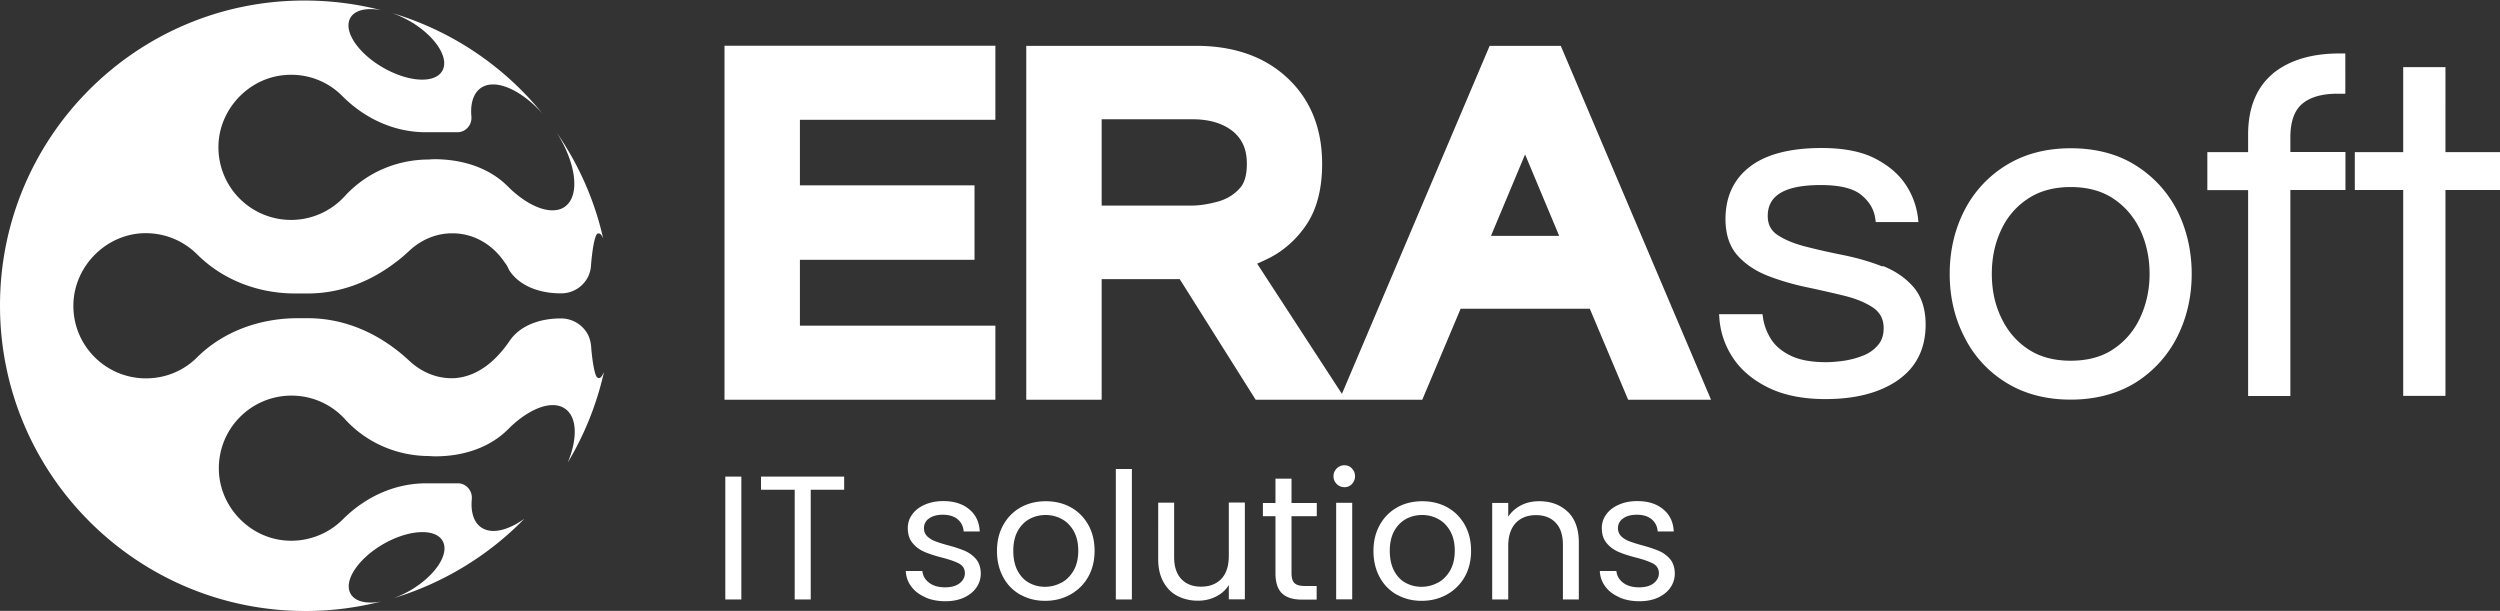 <svg id="Layer_2" data-name="Layer 2" xmlns="http://www.w3.org/2000/svg" viewBox="0 0 186.99 45.69"><rect x="0" y="0" width="186.99" height="45.69" fill="#333333" stroke="none"/><path d="M45.14 27.88c-.1.26-.22.4-.34.4h-.05s-.08-.04-.13-.1c-.16-.28-.32-1.14-.41-2.31-.03-.29-.1-.56-.22-.81a2.262 2.262 0 00-2.01-1.24h-.08c-1.45 0-2.97.49-3.77 1.66-1.01 1.48-2.39 2.71-4.2 2.81h-.15c-1.2 0-2.3-.5-3.15-1.29-.35-.32-.69-.62-1.07-.9-1.89-1.44-4.14-2.3-6.53-2.3h-.77c-2.79 0-5.55.97-7.52 2.93-.97.97-2.32 1.57-3.82 1.57-3.05 0-5.52-2.51-5.43-5.58.08-2.76 2.32-5.08 5.06-5.27 1.64-.1 3.13.52 4.19 1.57 1.93 1.93 4.59 2.93 7.32 2.93h.97c2.4 0 4.64-.87 6.52-2.3.37-.27.73-.58 1.07-.9.85-.79 1.95-1.29 3.15-1.3h.15c1.58.03 2.95.87 3.83 2.18.05.06.1.14.15.21.08.13.13.28.22.42.8 1.19 2.34 1.68 3.79 1.68h.07c.87 0 1.63-.5 2-1.23.12-.26.2-.52.22-.81.09-1.18.25-2.05.41-2.34.05-.06.08-.1.13-.1h.05c.12 0 .24.15.33.4-.65-2.91-1.86-5.6-3.5-7.97 1.48 2.31 1.79 4.74.63 5.57-.26.19-.58.27-.94.27-.93 0-2.12-.62-3.22-1.68-.05-.05-.09-.1-.15-.15-1.53-1.51-3.55-1.89-4.78-1.97-.66-.05-1.08 0-1.08 0-2.4 0-4.69.98-6.3 2.75a5.431 5.431 0 01-9.44-3.81c.07-2.73 2.28-5.06 5.01-5.26 1.67-.13 3.2.5 4.26 1.58 1.68 1.68 3.87 2.7 6.24 2.7h2.37c.62 0 1.09-.55 1.04-1.17-.09-.96.14-1.73.69-2.13 1.06-.75 2.99.09 4.61 1.89A22.88 22.88 0 0029.31.97c.44.15.89.36 1.34.61 1.89 1.09 2.99 2.76 2.43 3.72-.55.97-2.54.85-4.44-.25-1.89-1.09-2.99-2.76-2.43-3.72.34-.59 1.22-.77 2.3-.57a23.08 23.08 0 00-5.68-.72C10.23 0 0 10.23 0 22.85S10.23 45.7 22.85 45.7c1.96 0 3.84-.25 5.66-.71-1.07.2-1.94.02-2.28-.57-.56-.96.54-2.62 2.43-3.72 1.89-1.09 3.89-1.21 4.44-.25.56.96-.54 2.62-2.43 3.72-.4.23-.8.41-1.2.56 3.74-1.14 7.09-3.2 9.75-5.93-1.24.89-2.47 1.18-3.24.64-.56-.39-.78-1.17-.69-2.12.05-.62-.42-1.17-1.04-1.17h-2.37c-2.37 0-4.56 1.02-6.24 2.7a5.455 5.455 0 01-4.26 1.58c-2.73-.2-4.94-2.52-5.01-5.26a5.431 5.431 0 015.43-5.58c1.59 0 3.02.68 4.01 1.77 1.61 1.77 3.91 2.75 6.3 2.75 0 0 .43.05 1.08 0 1.23-.07 3.25-.46 4.78-1.97.05-.05.1-.09.15-.15 1.09-1.06 2.29-1.69 3.22-1.69.36 0 .67.09.94.28.9.64.92 2.24.19 4.01a22.85 22.85 0 002.69-6.7zm9.05 2.02h20.26v-5.54H59.83v-4.93h13.06v-5.57H59.83v-4.9h14.62V3.42H54.19V29.9zm62.55-26.47h-5.32l-11.05 26.03-6.34-9.74c.35-.15.69-.31 1.02-.48 1.1-.59 2.02-1.44 2.74-2.55.73-1.14 1.1-2.63 1.1-4.43 0-2.67-.88-4.84-2.62-6.45-1.7-1.58-3.99-2.38-6.78-2.38H76.76V29.9h5.64v-9.02h5.84l5.68 9.02h12.46l2.87-6.81h9.66l2.87 6.81h6.2L116.74 3.43zM92.73 14.08c-.43.48-.93.78-1.54.97-.73.21-1.45.33-2.15.33H82.4V8.92h6.77c1.33 0 2.34.32 3.09.94.68.59 1 1.34 1 2.39 0 .82-.17 1.44-.52 1.82zm18.79 3.56l2.55-6.09 2.55 6.09h-5.11zm29.3 2.3c-.91-.36-1.88-.64-2.9-.85-1-.2-1.95-.41-2.84-.64-.87-.22-1.58-.51-2.12-.87-.5-.33-.74-.8-.74-1.43 0-1.55 1.3-2.31 3.97-2.31 1.42 0 2.45.25 3.05.76.61.51.94 1.09 1.03 1.79l.03.22h3.19l-.03-.28a5.67 5.67 0 00-.95-2.56c-.53-.79-1.32-1.44-2.33-1.95-1.01-.5-2.33-.75-3.92-.75-2.34 0-4.14.46-5.35 1.38-1.23.93-1.85 2.26-1.85 3.94 0 1.15.31 2.07.92 2.74.59.65 1.36 1.16 2.3 1.52.91.35 1.88.63 2.89.84.99.21 1.95.43 2.85.65.86.22 1.58.52 2.12.9.5.36.75.85.75 1.5 0 .53-.14.96-.44 1.29-.3.35-.68.61-1.13.78-.46.18-.95.31-1.45.38-.51.07-.94.1-1.28.1-1.09 0-1.99-.16-2.66-.49-.66-.32-1.16-.74-1.48-1.26-.32-.52-.52-1.07-.59-1.62l-.03-.22h-3.25l.02.27a6.1 6.1 0 001.03 3.01c.61.92 1.51 1.67 2.67 2.23 1.15.56 2.58.84 4.24.84 2.24 0 4.06-.47 5.41-1.41 1.38-.96 2.08-2.36 2.08-4.16 0-1.17-.31-2.11-.91-2.81-.59-.68-1.36-1.21-2.3-1.58zm22.02-4.2a8.584 8.584 0 00-3.13-3.39c-1.34-.84-2.97-1.26-4.83-1.26s-3.46.43-4.81 1.26a8.467 8.467 0 00-3.14 3.39c-.73 1.42-1.1 3.02-1.1 4.75s.37 3.3 1.1 4.72a8.355 8.355 0 003.14 3.42c1.36.84 2.98 1.26 4.81 1.26s3.48-.43 4.83-1.26a8.61 8.61 0 003.13-3.42c.72-1.42 1.09-3.01 1.09-4.72s-.37-3.33-1.09-4.75zm-2.75 7.99c-.45.98-1.12 1.78-2 2.37-.86.59-1.94.88-3.21.88s-2.33-.29-3.21-.88c-.88-.59-1.54-1.38-2-2.37-.47-.98-.69-2.07-.69-3.25s.23-2.29.69-3.26a5.51 5.51 0 012-2.35c.88-.59 1.96-.88 3.21-.88s2.34.29 3.21.88c.88.59 1.54 1.38 2 2.35.45.97.69 2.07.69 3.26s-.24 2.26-.69 3.25zM170 5.51c-1.22 1.02-1.85 2.55-1.85 4.56v1.31h-3.05v2.84h3.05v15.4h3.16V14.21h4.12v-2.84h-4.12v-1.1c0-1.15.29-1.99.87-2.49.59-.51 1.48-.77 2.64-.77h.6V4h-.46c-2.08 0-3.75.51-4.97 1.51zm12.91 5.87V5.02h-3.16v6.36h-3.62v2.83h3.62v15.4h3.16v-15.4h4.08v-2.83h-4.08zM55.45 35.65v9.19h-1.2v-9.19h1.2zm7.69 0v.98h-2.5v8.21h-1.2v-8.21h-2.52v-.98h6.22zm6.07 9.02c-.44-.19-.79-.45-1.04-.79-.26-.34-.4-.73-.42-1.17h1.24c.04.36.2.65.51.88.3.23.7.34 1.19.34.46 0 .82-.1 1.08-.3s.4-.46.4-.76-.14-.55-.42-.71c-.28-.15-.72-.31-1.31-.46-.54-.14-.97-.28-1.31-.43-.34-.15-.63-.36-.87-.65-.24-.29-.36-.66-.36-1.13 0-.37.11-.71.33-1.01.22-.31.53-.55.94-.73.4-.18.87-.27 1.38-.27.8 0 1.45.2 1.94.61.49.4.76.96.79 1.66h-1.2c-.03-.38-.18-.68-.45-.91-.28-.23-.65-.34-1.11-.34-.43 0-.77.09-1.03.28-.26.18-.38.43-.38.73 0 .24.08.43.23.59.15.15.35.28.58.37.23.09.56.2.97.31.52.14.94.28 1.27.42.33.14.6.34.84.61.23.27.35.63.36 1.07 0 .4-.11.75-.33 1.07-.22.32-.53.56-.93.75-.4.18-.86.27-1.38.27-.55 0-1.05-.09-1.49-.28zm7.12-.18c-.55-.31-.98-.74-1.29-1.31-.31-.57-.47-1.22-.47-1.97s.16-1.39.48-1.96c.32-.57.76-1 1.31-1.31.55-.3 1.17-.45 1.86-.45s1.31.15 1.86.45.99.74 1.31 1.3c.32.56.48 1.22.48 1.96s-.16 1.4-.49 1.97-.78 1-1.34 1.31c-.56.31-1.19.46-1.87.46s-1.29-.15-1.84-.46zm3.05-.9c.38-.2.68-.51.92-.91.23-.4.35-.9.35-1.48s-.11-1.07-.34-1.48c-.23-.4-.53-.71-.9-.9-.37-.2-.77-.3-1.2-.3s-.84.1-1.21.3c-.36.2-.66.5-.88.9-.22.4-.33.9-.33 1.48s.11 1.09.32 1.49c.22.4.5.71.86.9.36.2.76.3 1.19.3s.83-.1 1.21-.3zm5.28-8.51v9.76h-1.2v-9.76h1.2zm8.45 2.53v7.22h-1.2v-1.07c-.23.37-.55.66-.96.86-.41.21-.86.31-1.35.31-.56 0-1.07-.12-1.52-.35-.45-.23-.8-.58-1.06-1.05-.26-.47-.39-1.03-.39-1.7V37.6h1.19v4.07c0 .71.18 1.26.54 1.64.36.38.85.57 1.48.57s1.15-.2 1.52-.59c.37-.4.55-.97.55-1.73v-3.97h1.2zm3.49.99v4.26c0 .35.07.6.22.75.15.15.41.22.78.22h.88v1.02H97.4c-.67 0-1.17-.15-1.5-.46-.33-.31-.5-.81-.5-1.52v-4.26h-.94v-.99h.94V35.8h1.2v1.82h1.89v.99H96.6zm3.38-2.4c-.16-.16-.24-.35-.24-.58s.08-.42.24-.58.35-.24.58-.24.41.08.56.24c.15.16.23.35.23.58s-.08.42-.23.58c-.15.16-.34.24-.56.24s-.42-.08-.58-.24zm1.16 1.41v7.22h-1.2v-7.22h1.2zm3.35 6.88c-.55-.31-.98-.74-1.29-1.31-.31-.57-.47-1.22-.47-1.97s.16-1.39.48-1.96c.32-.57.76-1 1.31-1.31.55-.3 1.17-.45 1.86-.45s1.31.15 1.86.45.99.74 1.31 1.3c.32.56.48 1.22.48 1.96s-.16 1.4-.49 1.97-.78 1-1.34 1.31c-.56.31-1.19.46-1.87.46s-1.29-.15-1.84-.46zm3.05-.9c.38-.2.68-.51.92-.91.23-.4.35-.9.35-1.48s-.11-1.07-.34-1.48c-.23-.4-.53-.71-.9-.9-.37-.2-.77-.3-1.2-.3s-.84.1-1.21.3c-.36.2-.66.5-.88.9-.22.4-.33.9-.33 1.48s.11 1.09.32 1.49c.22.4.5.71.86.9.36.2.76.3 1.19.3s.83-.1 1.21-.3zm9.73-5.31c.54.53.82 1.3.82 2.3v4.26h-1.19v-4.09c0-.72-.18-1.27-.54-1.65-.36-.38-.85-.57-1.48-.57s-1.14.2-1.51.59c-.37.4-.56.97-.56 1.73v3.99h-1.2v-7.22h1.2v1.03c.24-.37.56-.65.97-.86s.86-.3 1.35-.3c.88 0 1.59.27 2.14.8zm3.85 6.39c-.44-.19-.79-.45-1.04-.79-.26-.34-.4-.73-.42-1.17h1.24c.04.36.2.65.51.88.3.23.7.34 1.19.34.46 0 .82-.1 1.08-.3s.4-.46.4-.76-.14-.55-.42-.71c-.28-.15-.72-.31-1.31-.46-.54-.14-.97-.28-1.31-.43-.34-.15-.63-.36-.87-.65-.24-.29-.36-.66-.36-1.13 0-.37.11-.71.33-1.01.22-.31.53-.55.94-.73.4-.18.87-.27 1.38-.27.8 0 1.45.2 1.94.61.49.4.76.96.79 1.66h-1.2c-.03-.38-.18-.68-.45-.91-.28-.23-.65-.34-1.11-.34-.43 0-.77.09-1.03.28-.26.18-.38.43-.38.73 0 .24.08.43.23.59.15.15.35.28.58.37.23.09.56.2.97.31.52.14.94.28 1.27.42.33.14.6.34.84.61.23.27.35.63.36 1.07 0 .4-.11.75-.33 1.07-.22.32-.53.56-.93.75-.4.18-.86.27-1.38.27-.55 0-1.05-.09-1.49-.28z" fill="#fff" id="Layer_1-2" data-name="Layer 1"/></svg>